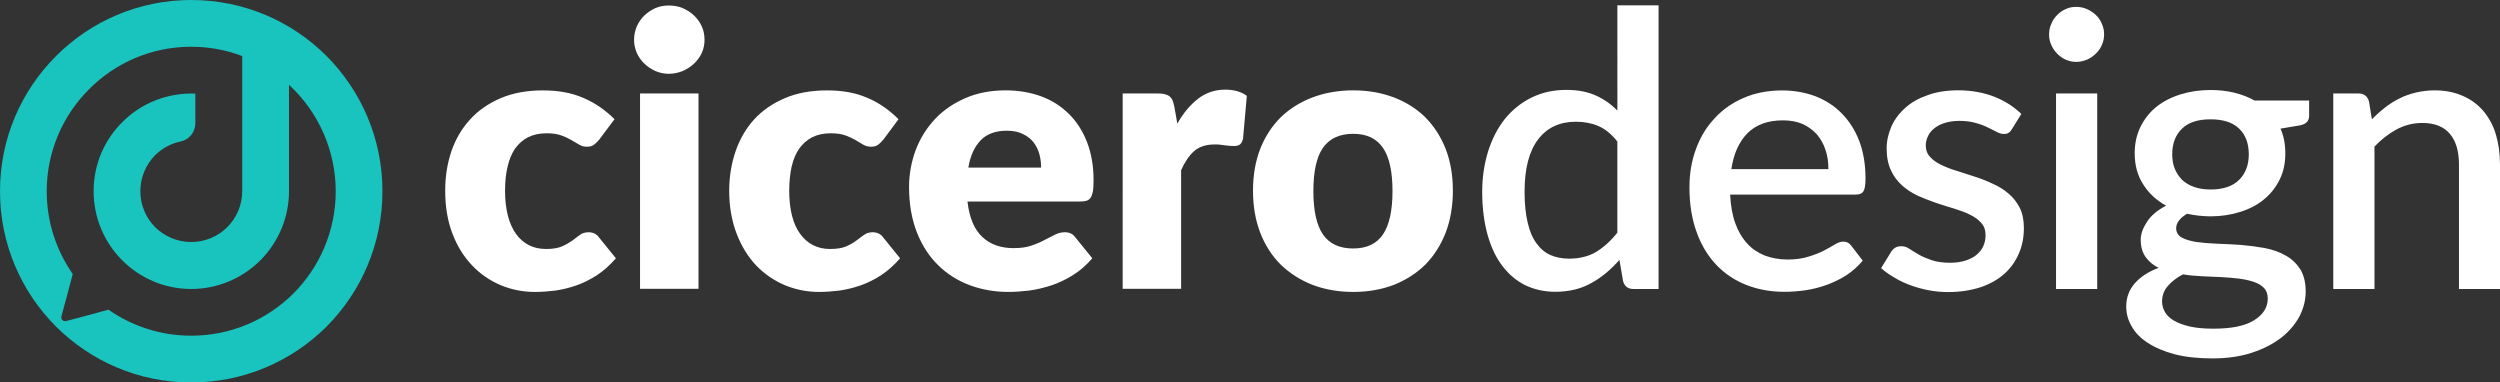 <?xml version="1.0" encoding="UTF-8"?>
<svg id="Ebene_2" data-name="Ebene 2" xmlns="http://www.w3.org/2000/svg" viewBox="0 0 1000 152.98">
  <rect x="0" y="0" width="1000" height="152.98" fill="#333333" stroke="none"/>
  <g id="Ebene_1-2" data-name="Ebene 1">
    <g>
      <path d="M239.6,55.93c-.69.83-1.38,1.52-2.07,2-.62.48-1.59.76-2.76.76s-2.21-.28-3.1-.83c-.97-.55-2-1.17-3.17-1.86s-2.48-1.31-4.07-1.86c-1.52-.55-3.52-.83-5.79-.83-2.9,0-5.31.55-7.45,1.59-2.07,1.1-3.79,2.62-5.17,4.55-1.31,1.93-2.34,4.35-2.97,7.17-.69,2.83-1.03,6.07-1.03,9.66,0,7.45,1.52,13.24,4.35,17.24,2.9,4,6.9,6.07,12,6.07,2.69,0,4.83-.34,6.41-1.03,1.59-.69,2.9-1.45,4.07-2.28,1.1-.83,2.07-1.59,3.03-2.28.9-.69,2.07-1.1,3.52-1.1,1.86,0,3.24.69,4.21,2.07l6.76,8.35c-2.41,2.76-4.97,5.03-7.59,6.76-2.69,1.72-5.38,3.1-8.21,4.07-2.76.97-5.59,1.66-8.41,2.07-2.83.34-5.52.55-8.21.55-4.76,0-9.31-.9-13.66-2.69-4.35-1.86-8.21-4.48-11.45-7.93-3.31-3.45-5.93-7.66-7.86-12.69-1.93-5.03-2.9-10.76-2.9-17.17,0-5.66.83-10.9,2.48-15.79,1.72-4.97,4.21-9.17,7.52-12.76,3.24-3.59,7.38-6.41,12.21-8.48,4.83-2.07,10.41-3.1,16.83-3.1s11.52.97,16.14,2.97c4.62,1.93,8.83,4.83,12.55,8.55l-6.21,8.28ZM279.4,37.38v78.14h-23.38V37.38h23.38ZM281.81,15.93c0,1.86-.34,3.59-1.1,5.24-.76,1.66-1.79,3.03-3.1,4.28-1.31,1.24-2.83,2.21-4.55,2.97-1.72.69-3.59,1.1-5.59,1.1-1.86,0-3.66-.41-5.31-1.1-1.66-.76-3.1-1.72-4.41-2.97-1.31-1.24-2.28-2.62-3.03-4.28-.69-1.66-1.1-3.38-1.1-5.24s.41-3.72,1.1-5.38c.76-1.66,1.72-3.1,3.03-4.35,1.31-1.24,2.76-2.21,4.41-2.97,1.66-.69,3.45-1.03,5.31-1.03,2,0,3.86.34,5.59,1.03,1.72.76,3.24,1.72,4.55,2.97,1.31,1.24,2.34,2.69,3.1,4.35.76,1.66,1.1,3.45,1.1,5.38h0ZM353.27,55.93c-.76.83-1.38,1.52-2.07,2-.62.48-1.59.76-2.76.76s-2.21-.28-3.17-.83c-.9-.55-1.93-1.17-3.1-1.86s-2.55-1.31-4.07-1.86c-1.59-.55-3.52-.83-5.79-.83-2.9,0-5.38.55-7.45,1.59-2.07,1.1-3.79,2.62-5.17,4.55-1.38,1.93-2.35,4.35-3.03,7.17-.62,2.83-.97,6.07-.97,9.66,0,7.45,1.45,13.24,4.35,17.24,2.9,4,6.9,6.07,11.93,6.07,2.76,0,4.9-.34,6.48-1.03,1.59-.69,2.9-1.45,4-2.28,1.1-.83,2.14-1.59,3.1-2.28.9-.69,2.07-1.1,3.45-1.1,1.86,0,3.31.69,4.28,2.07l6.76,8.35c-2.41,2.76-4.97,5.03-7.59,6.76-2.69,1.72-5.38,3.1-8.21,4.07-2.76.97-5.59,1.66-8.41,2.07-2.83.34-5.59.55-8.21.55-4.76,0-9.31-.9-13.66-2.69-4.35-1.86-8.21-4.48-11.52-7.93-3.24-3.45-5.86-7.66-7.79-12.69-1.93-5.03-2.97-10.76-2.97-17.17,0-5.66.9-10.9,2.55-15.79,1.72-4.97,4.21-9.17,7.45-12.76,3.31-3.59,7.38-6.41,12.28-8.48,4.83-2.07,10.41-3.1,16.83-3.1s11.52.97,16.14,2.97c4.62,1.93,8.76,4.83,12.48,8.55l-6.14,8.28ZM416.44,67.04c0-1.86-.21-3.66-.69-5.38-.48-1.79-1.31-3.38-2.34-4.76-1.1-1.38-2.55-2.48-4.28-3.31-1.79-.9-3.93-1.31-6.41-1.31-4.41,0-7.93,1.24-10.41,3.79-2.48,2.55-4.21,6.21-4.97,10.97h29.11ZM386.99,80.63c.76,6.55,2.76,11.24,6,14.21,3.17,2.97,7.38,4.41,12.41,4.41,2.76,0,5.03-.28,7.03-.97,1.93-.62,3.72-1.38,5.24-2.21,1.52-.76,2.97-1.52,4.21-2.14,1.31-.69,2.62-1.03,4.07-1.03,1.86,0,3.24.69,4.21,2.07l6.76,8.35c-2.41,2.76-4.97,5.03-7.79,6.76-2.76,1.72-5.66,3.1-8.55,4.07-2.97.97-5.93,1.66-8.83,2.07-2.97.34-5.79.55-8.41.55-5.52,0-10.62-.9-15.45-2.69-4.76-1.79-8.97-4.41-12.55-7.93-3.66-3.52-6.48-7.93-8.55-13.1-2.07-5.24-3.17-11.38-3.17-18.28,0-5.24.97-10.21,2.69-14.83,1.79-4.69,4.41-8.83,7.72-12.35,3.31-3.52,7.38-6.28,12.14-8.35,4.76-2.07,10.14-3.1,16.07-3.1,5.17,0,9.93.83,14.28,2.41,4.28,1.59,7.93,3.93,11.04,7.03,3.1,3.03,5.52,6.83,7.24,11.24,1.72,4.48,2.62,9.52,2.62,15.1,0,1.79-.07,3.24-.21,4.35-.21,1.1-.48,2-.83,2.62-.41.69-.97,1.1-1.66,1.38-.69.21-1.52.34-2.62.34h-45.11ZM470.93,49.45c2.41-4.28,5.24-7.59,8.35-10,3.17-2.41,6.76-3.59,10.83-3.59,3.52,0,6.41.83,8.62,2.48l-1.52,17.17c-.28,1.1-.69,1.86-1.24,2.28s-1.38.62-2.41.62c-.34,0-.9-.07-1.59-.07-.62-.07-1.31-.14-2-.21s-1.45-.21-2.14-.28c-.76-.07-1.38-.07-2-.07-3.45,0-6.14.9-8.21,2.69-2,1.79-3.72,4.35-5.17,7.59v47.45h-23.38V37.38h13.86c1.17,0,2.14.07,2.97.28.76.21,1.45.48,1.93.9.55.48.97,1.03,1.24,1.72.28.69.48,1.59.69,2.55l1.17,6.62ZM541.28,36.14c6,0,11.38.97,16.28,2.83,4.83,1.86,9.04,4.48,12.55,7.93,3.45,3.52,6.21,7.72,8.14,12.62,1.93,4.97,2.9,10.55,2.9,16.76s-.97,11.79-2.9,16.83c-1.93,4.97-4.69,9.24-8.14,12.76-3.52,3.45-7.72,6.14-12.55,8.07-4.9,1.86-10.28,2.83-16.28,2.83s-11.38-.97-16.28-2.83c-4.9-1.93-9.1-4.62-12.69-8.07-3.52-3.52-6.28-7.79-8.21-12.76-1.93-5.03-2.9-10.62-2.9-16.83s.97-11.79,2.9-16.76c1.93-4.9,4.69-9.1,8.21-12.62,3.59-3.45,7.79-6.07,12.69-7.93,4.9-1.86,10.35-2.83,16.28-2.83h0ZM541.28,99.39c5.38,0,9.38-1.86,11.93-5.66,2.55-3.79,3.79-9.59,3.79-17.31s-1.24-13.52-3.79-17.24c-2.55-3.79-6.55-5.66-11.93-5.66s-9.52,1.86-12.14,5.66c-2.55,3.72-3.79,9.52-3.79,17.24s1.24,13.52,3.79,17.31c2.62,3.79,6.62,5.66,12.14,5.66h0Z" fill="#fff"/>
      <path d="M646.94,56.62c-2.34-2.97-4.83-5.03-7.59-6.21-2.76-1.17-5.79-1.72-8.97-1.72-6.48,0-11.52,2.34-15.1,7.03-3.66,4.76-5.45,11.72-5.45,20.97,0,4.83.41,8.9,1.24,12.35.76,3.38,1.93,6.14,3.52,8.28,1.52,2.14,3.38,3.72,5.59,4.69,2.21.97,4.69,1.45,7.45,1.45,4.14,0,7.79-.9,10.83-2.69,3.03-1.86,5.86-4.41,8.48-7.72v-36.42ZM663.43,2.14v113.46h-10c-2.21,0-3.59-1.03-4.21-3.17l-1.45-8.48c-3.31,3.79-6.97,6.9-11.17,9.24-4.14,2.34-8.97,3.52-14.48,3.52-4.41,0-8.41-.9-12-2.62-3.59-1.79-6.62-4.35-9.17-7.72-2.55-3.31-4.55-7.52-5.93-12.48-1.38-5.03-2.14-10.69-2.14-17.17,0-5.79.83-11.17,2.35-16.14,1.59-4.97,3.79-9.31,6.69-12.97,2.97-3.66,6.48-6.48,10.62-8.55,4.21-2.07,8.83-3.1,14-3.1,4.62,0,8.48.76,11.72,2.21,3.24,1.45,6.14,3.45,8.69,6.07V2.14h16.48ZM731.36,67.66c0-2.76-.34-5.31-1.17-7.72-.76-2.34-1.93-4.41-3.45-6.21-1.59-1.72-3.45-3.1-5.72-4.14-2.28-.97-4.9-1.45-7.86-1.45-6,0-10.69,1.72-14.14,5.1-3.38,3.45-5.59,8.28-6.48,14.41h38.83ZM692.05,77.8c.21,4.41.9,8.28,2.07,11.52,1.17,3.24,2.76,5.93,4.76,8.07,1.93,2.21,4.35,3.72,7.04,4.83,2.76,1.03,5.79,1.59,9.17,1.59,3.17,0,6-.41,8.35-1.17,2.34-.69,4.41-1.52,6.14-2.41,1.72-.9,3.17-1.72,4.41-2.48,1.24-.76,2.35-1.1,3.38-1.1,1.31,0,2.35.55,3.1,1.59l4.62,6c-1.93,2.34-4.14,4.28-6.55,5.86-2.48,1.59-5.1,2.83-7.86,3.86-2.76.97-5.59,1.72-8.48,2.14-2.9.41-5.72.62-8.48.62-5.45,0-10.41-.9-15.04-2.69-4.62-1.79-8.69-4.48-12.07-8-3.38-3.52-6.07-7.93-7.93-13.1-1.93-5.24-2.9-11.24-2.9-18,0-5.45.83-10.48,2.55-15.17,1.72-4.76,4.14-8.83,7.38-12.28,3.17-3.52,7.03-6.28,11.66-8.28,4.55-2,9.72-3.03,15.52-3.03,4.76,0,9.24.83,13.31,2.34,4.07,1.59,7.59,3.86,10.55,6.9,2.97,3.03,5.31,6.69,6.97,11.04,1.66,4.41,2.48,9.38,2.48,14.97,0,2.55-.28,4.21-.83,5.1s-1.59,1.31-3.1,1.31h-50.21ZM804.81,51.59c-.41.69-.83,1.24-1.38,1.52-.48.34-1.1.48-1.86.48-.9,0-1.86-.28-2.9-.83-.97-.55-2.21-1.1-3.59-1.79-1.38-.69-2.97-1.31-4.83-1.79-1.86-.55-4.07-.83-6.55-.83-2.07,0-3.93.28-5.59.76-1.66.48-3.03,1.17-4.21,2.07-1.17.9-2.07,1.93-2.62,3.1-.62,1.24-.97,2.48-.97,3.86,0,1.86.55,3.38,1.72,4.62,1.1,1.24,2.55,2.28,4.41,3.17,1.86.9,3.93,1.72,6.28,2.41,2.34.76,4.76,1.52,7.24,2.34,2.41.76,4.83,1.72,7.17,2.83,2.34,1.03,4.48,2.34,6.28,3.93,1.86,1.52,3.31,3.45,4.48,5.66,1.1,2.21,1.66,4.9,1.66,8.07,0,3.72-.62,7.1-2,10.21-1.31,3.1-3.24,5.86-5.79,8.14-2.55,2.28-5.72,4.07-9.52,5.38-3.86,1.24-8.21,1.93-13.1,1.93-2.69,0-5.31-.28-7.86-.76-2.48-.48-4.9-1.17-7.17-2-2.28-.83-4.41-1.86-6.35-3.03-2-1.17-3.79-2.41-5.31-3.79l3.86-6.28c.48-.83,1.03-1.38,1.72-1.86.69-.41,1.52-.62,2.55-.62,1.1,0,2.14.34,3.17,1.03,1.1.69,2.28,1.45,3.72,2.28,1.38.83,3.1,1.52,5.03,2.21,2,.69,4.48,1.1,7.45,1.1,2.48,0,4.62-.34,6.35-.9,1.79-.62,3.31-1.38,4.48-2.41,1.17-1.03,2.07-2.21,2.62-3.52.55-1.31.83-2.69.83-4.14,0-2-.55-3.66-1.72-4.97-1.1-1.24-2.55-2.34-4.41-3.24-1.86-.97-4-1.72-6.41-2.48-2.34-.69-4.76-1.45-7.24-2.28-2.41-.83-4.83-1.79-7.24-2.83-2.34-1.1-4.48-2.48-6.35-4.14-1.86-1.66-3.38-3.66-4.48-6.07-1.1-2.34-1.72-5.24-1.72-8.69,0-3.1.69-6.07,1.93-8.9,1.24-2.76,3.1-5.24,5.52-7.38,2.41-2.21,5.38-3.86,8.97-5.1,3.52-1.31,7.66-1.93,12.28-1.93,5.24,0,10.07.9,14.35,2.55,4.28,1.72,7.86,4,10.83,6.9l-3.72,6ZM838.89,37.38v78.21h-16.48V37.38h16.48ZM841.64,13.79c0,1.45-.28,2.9-.9,4.21-.55,1.31-1.38,2.48-2.41,3.45-1.03,1.03-2.21,1.79-3.52,2.41-1.38.55-2.83.9-4.35.9s-2.9-.34-4.21-.9c-1.31-.62-2.41-1.38-3.38-2.41-.97-.97-1.79-2.14-2.34-3.45-.62-1.31-.9-2.76-.9-4.21s.28-2.97.9-4.28c.55-1.38,1.38-2.55,2.34-3.52.97-.97,2.07-1.79,3.38-2.34,1.31-.62,2.69-.9,4.21-.9s2.97.28,4.35.9c1.31.55,2.48,1.38,3.52,2.34,1.03.97,1.86,2.14,2.41,3.52.62,1.31.9,2.76.9,4.28h0ZM884.2,75.8c5.1,0,8.97-1.31,11.52-3.93,2.55-2.55,3.79-6,3.79-10.14,0-4.35-1.24-7.72-3.79-10.21-2.55-2.55-6.41-3.79-11.52-3.79s-8.9,1.24-11.45,3.79c-2.55,2.48-3.86,5.86-3.86,10.21,0,2,.28,3.93.97,5.66.69,1.72,1.66,3.17,2.9,4.48,1.31,1.24,2.9,2.21,4.83,2.9,1.93.69,4.14,1.03,6.62,1.03h0ZM907.1,119.39c0-1.72-.48-3.1-1.45-4.14-1.03-1.1-2.34-1.86-4.07-2.48-1.66-.55-3.66-1.03-5.86-1.31-2.28-.28-4.62-.48-7.17-.62-2.55-.14-5.1-.21-7.72-.34-2.69-.14-5.24-.34-7.66-.76-2.48,1.31-4.48,2.83-6,4.62-1.59,1.79-2.34,3.86-2.34,6.21,0,1.52.41,2.97,1.17,4.28.83,1.38,2,2.48,3.66,3.45,1.72.97,3.79,1.72,6.41,2.34,2.55.55,5.66.83,9.31.83,7.24,0,12.69-1.1,16.28-3.38,3.66-2.28,5.45-5.17,5.45-8.69h0ZM923.65,40.21v6.14c0,2.07-1.24,3.31-3.66,3.79l-7.79,1.31c1.31,2.97,1.93,6.21,1.93,9.86,0,3.86-.69,7.31-2.21,10.41-1.52,3.1-3.59,5.79-6.28,8-2.62,2.21-5.79,3.86-9.52,5.03-3.66,1.17-7.66,1.79-11.93,1.79-1.66,0-3.24-.14-4.76-.28-1.59-.21-3.1-.41-4.62-.76-1.45.9-2.55,1.79-3.24,2.76-.76.97-1.1,2-1.1,3.03,0,1.66.76,2.9,2.21,3.72,1.52.83,3.45,1.38,5.86,1.79,2.48.34,5.24.55,8.35.69,3.1.07,6.28.28,9.52.48,3.17.28,6.35.69,9.45,1.24,3.17.62,5.93,1.59,8.35,2.97,2.41,1.31,4.35,3.17,5.86,5.45,1.45,2.34,2.21,5.31,2.21,8.97,0,3.38-.83,6.69-2.48,9.93-1.72,3.17-4.14,6.07-7.31,8.55-3.24,2.48-7.1,4.48-11.72,6-4.62,1.52-9.86,2.28-15.73,2.28s-10.9-.55-15.17-1.66c-4.35-1.17-7.93-2.69-10.83-4.62-2.9-1.86-5.03-4.07-6.41-6.62-1.45-2.48-2.14-5.1-2.14-7.79,0-3.66,1.17-6.83,3.52-9.45,2.28-2.55,5.45-4.62,9.45-6.07-2.14-1.03-3.86-2.48-5.17-4.28-1.31-1.79-2-4.14-2-7.03,0-2.28.9-4.69,2.55-7.17,1.66-2.55,4.21-4.62,7.59-6.41-3.86-2.14-6.97-4.97-9.17-8.55-2.28-3.52-3.38-7.66-3.38-12.41,0-3.86.76-7.38,2.28-10.48,1.52-3.1,3.59-5.79,6.28-8,2.76-2.21,5.93-3.86,9.66-5.03,3.72-1.17,7.72-1.79,12.14-1.79,6.76,0,12.62,1.45,17.59,4.21h21.86ZM948.76,47.73c1.66-1.72,3.45-3.31,5.24-4.69,1.79-1.45,3.72-2.62,5.79-3.66,2-1.03,4.21-1.79,6.48-2.34,2.34-.55,4.83-.9,7.52-.9,4.28,0,8.07.76,11.31,2.21,3.24,1.38,6,3.45,8.21,6,2.21,2.62,3.93,5.72,5.03,9.38,1.1,3.66,1.66,7.72,1.66,12.14v49.73h-16.41v-49.73c0-5.31-1.17-9.38-3.59-12.28-2.41-2.9-6.14-4.41-11.1-4.41-3.66,0-7.1.9-10.21,2.55-3.17,1.72-6.14,4-8.9,6.9v56.97h-16.48V37.38h10c2.21,0,3.66,1.03,4.28,3.17l1.17,7.17Z" fill="#fff"/>
      <path d="M76.49,18.69c-15.93,0-30.42,6.48-40.83,16.97-10.48,10.41-16.97,24.9-16.97,40.83,0,12.35,3.86,23.73,10.41,33.11l-2.21,8.35-2.34,8.62c-.14.55,0,1.1.41,1.45.41.41.9.55,1.45.41l8.62-2.28,8.35-2.28c9.38,6.55,20.83,10.41,33.11,10.41,16,0,30.42-6.48,40.9-16.9,10.41-10.48,16.9-24.9,16.9-40.9s-6.76-31.59-18.69-42.55v42.55c0,10.41-4.14,20.28-11.45,27.66-7.1,7.03-16.83,11.45-27.66,11.45s-20.55-4.41-27.59-11.45-11.45-16.83-11.45-27.66,4.35-20.55,11.45-27.59c7.72-7.79,18.28-11.86,29.24-11.45v11.79c0,3.59-2.41,6.62-5.93,7.38-3.79.76-7.31,2.69-10.14,5.45-3.66,3.72-5.93,8.83-5.93,14.41s2.28,10.76,5.93,14.41c3.72,3.66,8.83,5.93,14.41,5.93s10.76-2.28,14.41-5.93c3.66-3.66,6-8.76,6-14.41V22.42c-6.35-2.41-13.24-3.72-20.42-3.72h0ZM22.42,22.42C36.28,8.55,55.38,0,76.49,0s40.28,8.55,54.14,22.42c13.79,13.86,22.35,32.97,22.35,54.07s-8.55,40.28-22.35,54.14c-13.86,13.79-32.97,22.35-54.14,22.35s-40.21-8.55-54.07-22.35C8.55,116.77,0,97.66,0,76.49S8.55,36.28,22.42,22.42h0Z" fill="#19c3be"/>
    </g>
  </g>
</svg>